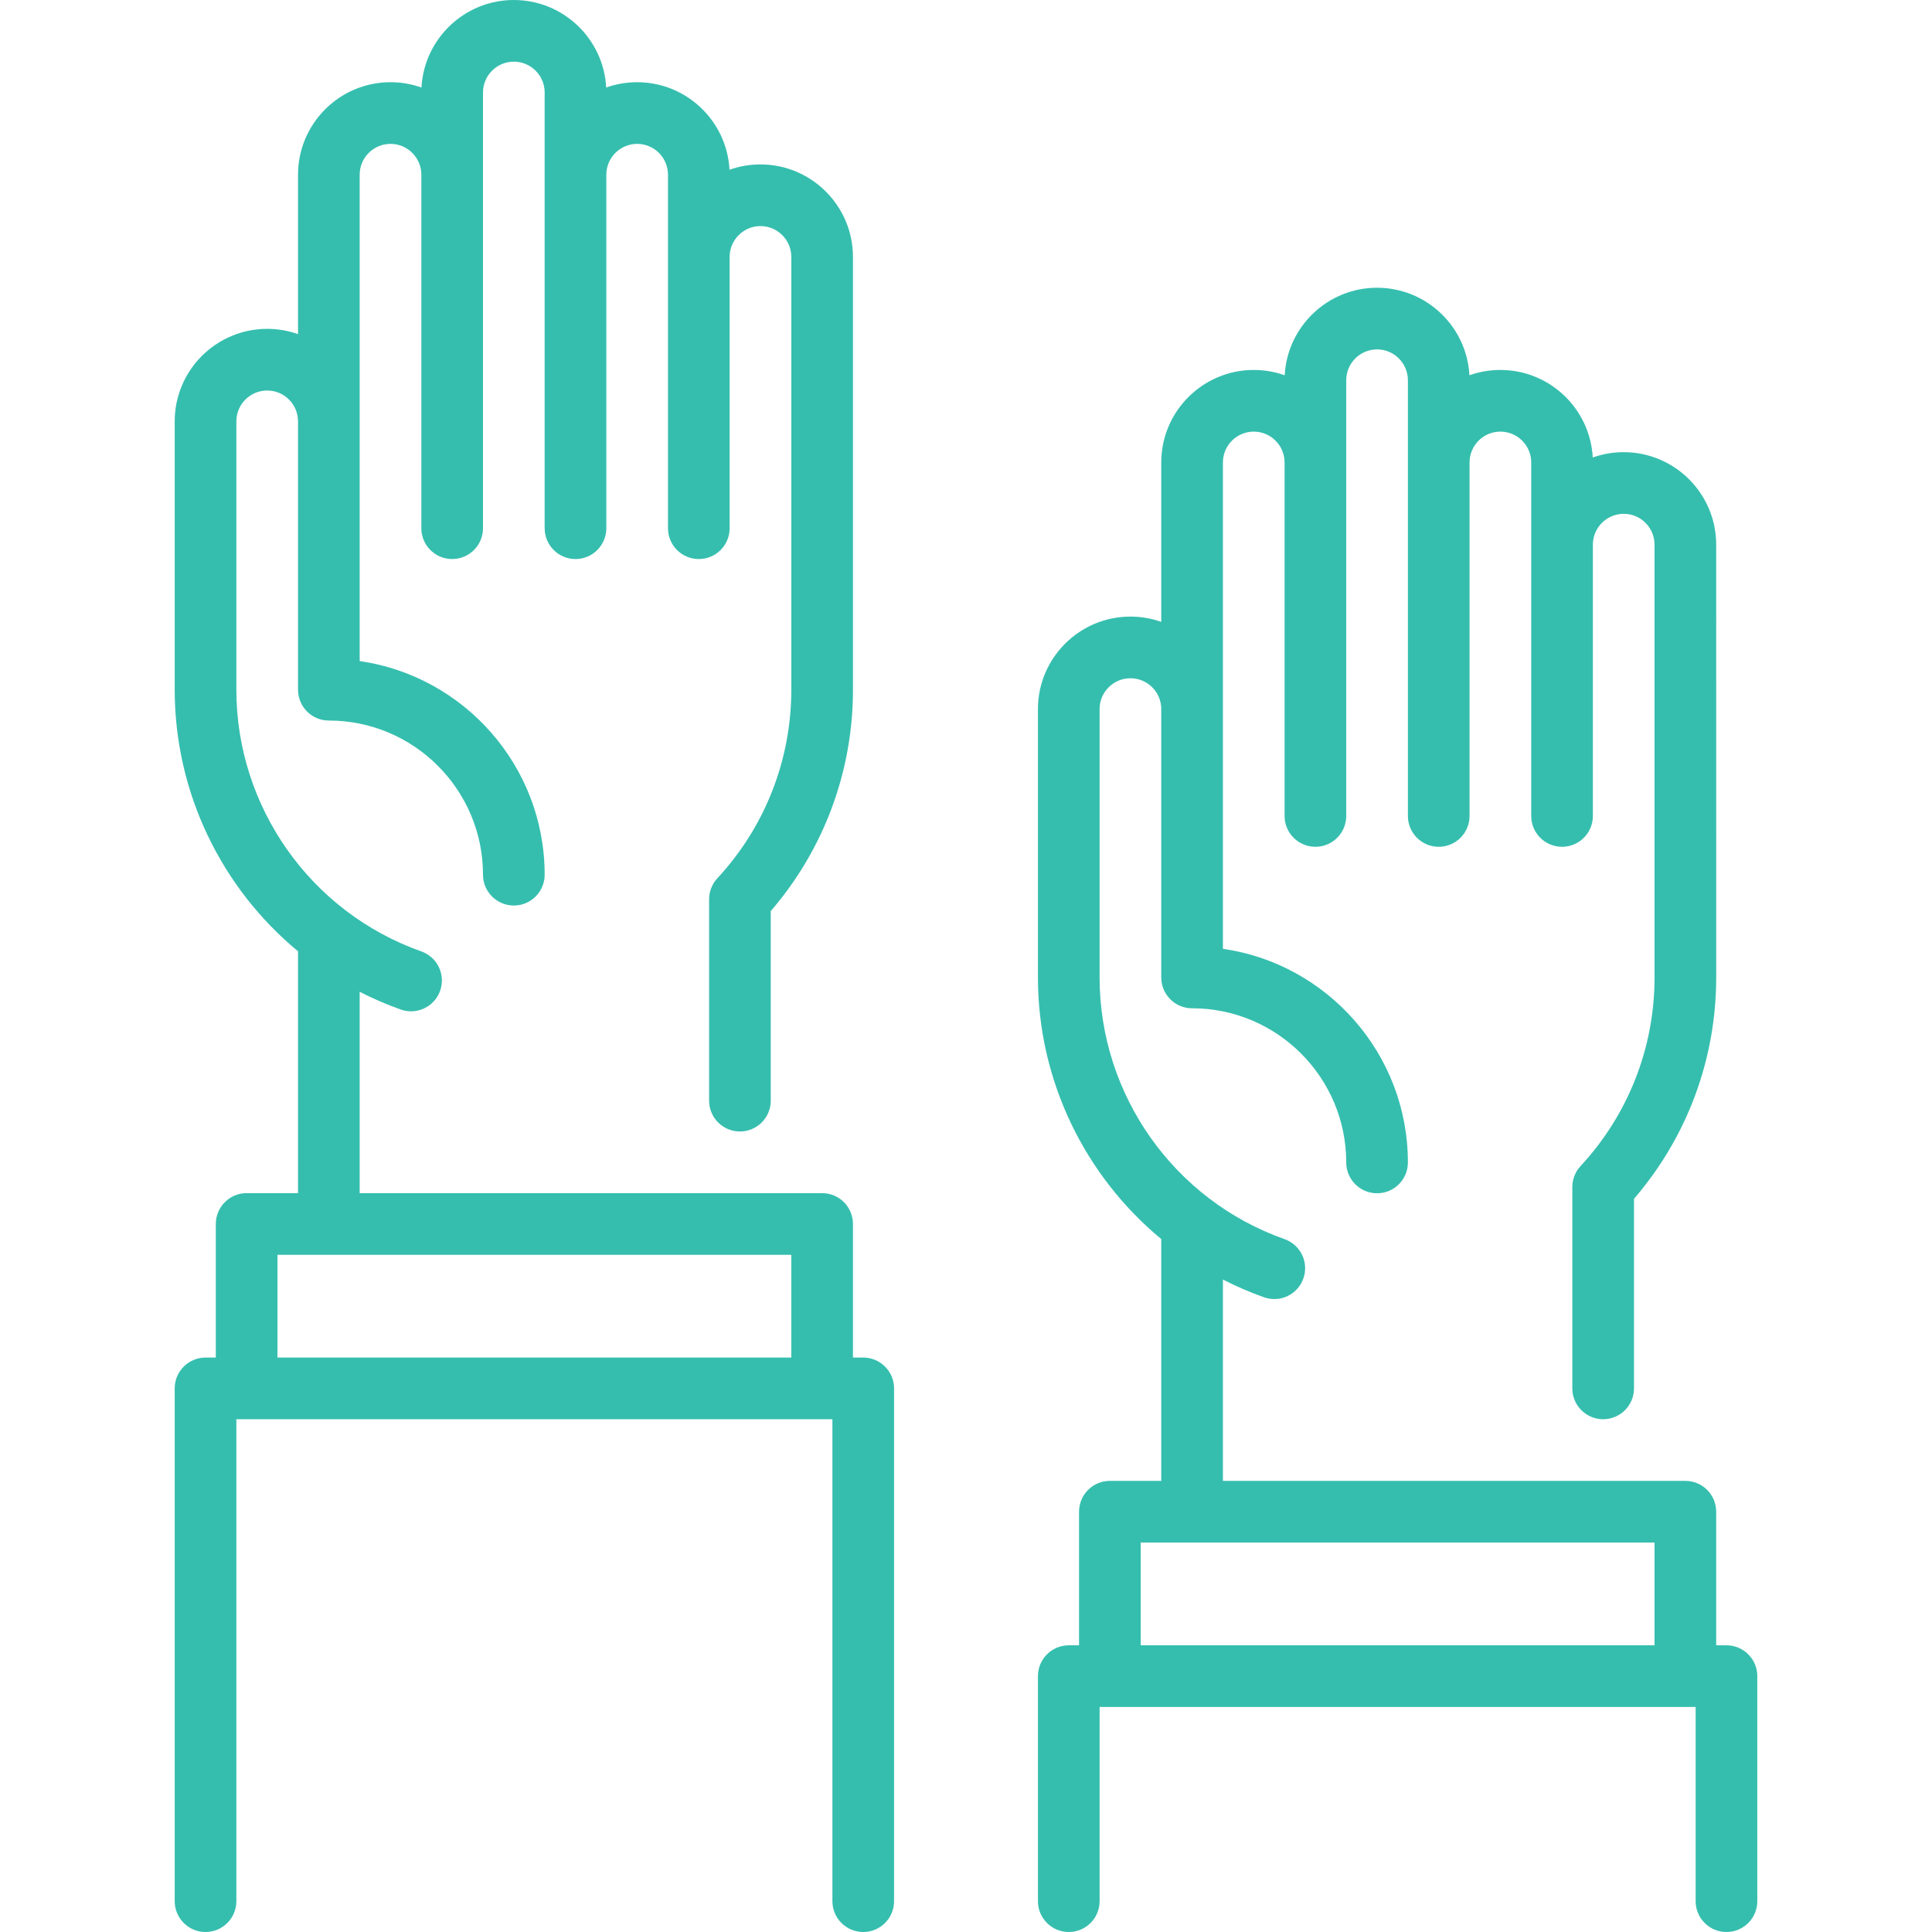 <?xml version="1.0" encoding="iso-8859-1"?>
<!-- Generator: Adobe Illustrator 19.0.0, SVG Export Plug-In . SVG Version: 6.00 Build 0)  -->
<svg version="1.1" id="Capa_1" xmlns="http://www.w3.org/2000/svg" xmlns:xlink="http://www.w3.org/1999/xlink" x="0px" y="0px"
	 viewBox="0 0 470 470" style="enable-background:new 0 0 470 470;" xml:space="preserve">
<g>
	<path fill="#35BEAE" d="M420,400.257h-2.5v-32.5c0-4.142-3.357-7.5-7.5-7.5H297.5v-48.98c3.208,1.639,6.54,3.091,10,4.314
		c0.826,0.292,1.67,0.431,2.499,0.431c3.09,0,5.983-1.924,7.071-5.002c1.381-3.905-0.667-8.19-4.572-9.571
		c-26.914-9.514-44.998-35.097-44.998-63.661V172.5c0-4.136,3.364-7.5,7.5-7.5s7.5,3.364,7.5,7.5v65.287c0,4.142,3.357,7.5,7.5,7.5
		c20.678,0,37.5,16.822,37.5,37.5c0,4.142,3.357,7.5,7.5,7.5s7.5-3.358,7.5-7.5c0-26.402-19.592-48.315-45-51.966V112.5
		c0-4.136,3.364-7.5,7.5-7.5s7.5,3.364,7.5,7.5v86c0,4.142,3.357,7.5,7.5,7.5s7.5-3.358,7.5-7.5v-106c0-4.136,3.364-7.5,7.5-7.5
		s7.5,3.364,7.5,7.5v106c0,4.142,3.357,7.5,7.5,7.5s7.5-3.358,7.5-7.5v-86c0-4.136,3.364-7.5,7.5-7.5s7.5,3.364,7.5,7.5v86
		c0,4.142,3.357,7.5,7.5,7.5s7.5-3.358,7.5-7.5v-66c0-4.136,3.364-7.5,7.5-7.5s7.5,3.364,7.5,7.5v105.287
		c0,17.077-6.392,33.372-17.998,45.882c-1.287,1.387-2.002,3.209-2.002,5.101v48.987c0,4.142,3.357,7.5,7.5,7.5s7.5-3.358,7.5-7.5
		v-46.123c12.919-14.973,20-33.978,20-53.847V132.5c0-12.407-10.094-22.5-22.5-22.5c-2.641,0-5.176,0.457-7.532,1.296
		C386.841,99.447,377.003,90,365,90c-2.641,0-5.176,0.457-7.532,1.296C356.841,79.447,347.003,70,335,70
		s-21.841,9.447-22.468,21.296C310.176,90.457,307.641,90,305,90c-12.406,0-22.5,10.093-22.5,22.5v38.79
		c-2.347-0.833-4.871-1.29-7.5-1.29c-12.406,0-22.5,10.093-22.5,22.5v65.287c0,25.065,11.396,48.251,30,63.64v58.83H270
		c-4.143,0-7.5,3.358-7.5,7.5v32.5H260c-4.143,0-7.5,3.358-7.5,7.5V462.5c0,4.142,3.357,7.5,7.5,7.5s7.5-3.358,7.5-7.5v-47.243h145
		V462.5c0,4.142,3.357,7.5,7.5,7.5s7.5-3.358,7.5-7.5v-54.743C427.5,403.615,424.143,400.257,420,400.257z M277.5,375.257h125v25
		h-125V375.257z"/>
	<path fill="#35BEAE"  d="M210,330.257h-2.5v-32.5c0-4.142-3.357-7.5-7.5-7.5H87.5v-48.98c3.208,1.639,6.54,3.091,10,4.314
		c0.826,0.292,1.67,0.431,2.499,0.431c3.09,0,5.983-1.924,7.071-5.002c1.381-3.905-0.667-8.19-4.572-9.571
		C75.584,221.934,57.5,196.351,57.5,167.787V102.5c0-4.136,3.364-7.5,7.5-7.5s7.5,3.364,7.5,7.5v65.287c0,4.142,3.357,7.5,7.5,7.5
		c20.678,0,37.5,16.822,37.5,37.5c0,4.142,3.357,7.5,7.5,7.5s7.5-3.358,7.5-7.5c0-26.402-19.592-48.315-45-51.966V42.5
		c0-4.136,3.364-7.5,7.5-7.5s7.5,3.364,7.5,7.5v86c0,4.142,3.357,7.5,7.5,7.5s7.5-3.358,7.5-7.5v-106c0-4.136,3.364-7.5,7.5-7.5
		s7.5,3.364,7.5,7.5v106c0,4.142,3.357,7.5,7.5,7.5s7.5-3.358,7.5-7.5v-86c0-4.136,3.364-7.5,7.5-7.5s7.5,3.364,7.5,7.5v86
		c0,4.142,3.357,7.5,7.5,7.5s7.5-3.358,7.5-7.5v-66c0-4.136,3.364-7.5,7.5-7.5s7.5,3.364,7.5,7.5v105.287
		c0,17.077-6.392,33.372-17.998,45.882c-1.287,1.387-2.002,3.209-2.002,5.101v48.987c0,4.142,3.357,7.5,7.5,7.5s7.5-3.358,7.5-7.5
		v-46.123c12.919-14.973,20-33.978,20-53.847V62.5c0-12.407-10.094-22.5-22.5-22.5c-2.641,0-5.176,0.457-7.532,1.296
		C176.841,29.447,167.003,20,155,20c-2.641,0-5.176,0.457-7.532,1.296C146.841,9.447,137.003,0,125,0s-21.841,9.447-22.468,21.296
		C100.176,20.457,97.641,20,95,20c-12.406,0-22.5,10.093-22.5,22.5v38.79C70.153,80.458,67.629,80,65,80
		c-12.406,0-22.5,10.093-22.5,22.5v65.287c0,25.065,11.396,48.251,30,63.64v58.83H60c-4.143,0-7.5,3.358-7.5,7.5v32.5H50
		c-4.143,0-7.5,3.358-7.5,7.5V462.5c0,4.142,3.357,7.5,7.5,7.5s7.5-3.358,7.5-7.5V345.257h145V462.5c0,4.142,3.357,7.5,7.5,7.5
		s7.5-3.358,7.5-7.5V337.757C217.5,333.615,214.143,330.257,210,330.257z M67.5,305.257h125v25h-125V305.257z"/>
</g>
<g>
</g>
<g>
</g>
<g>
</g>
<g>
</g>
<g>
</g>
<g>
</g>
<g>
</g>
<g>
</g>
<g>
</g>
<g>
</g>
<g>
</g>
<g>
</g>
<g>
</g>
<g>
</g>
<g>
</g>
</svg>
